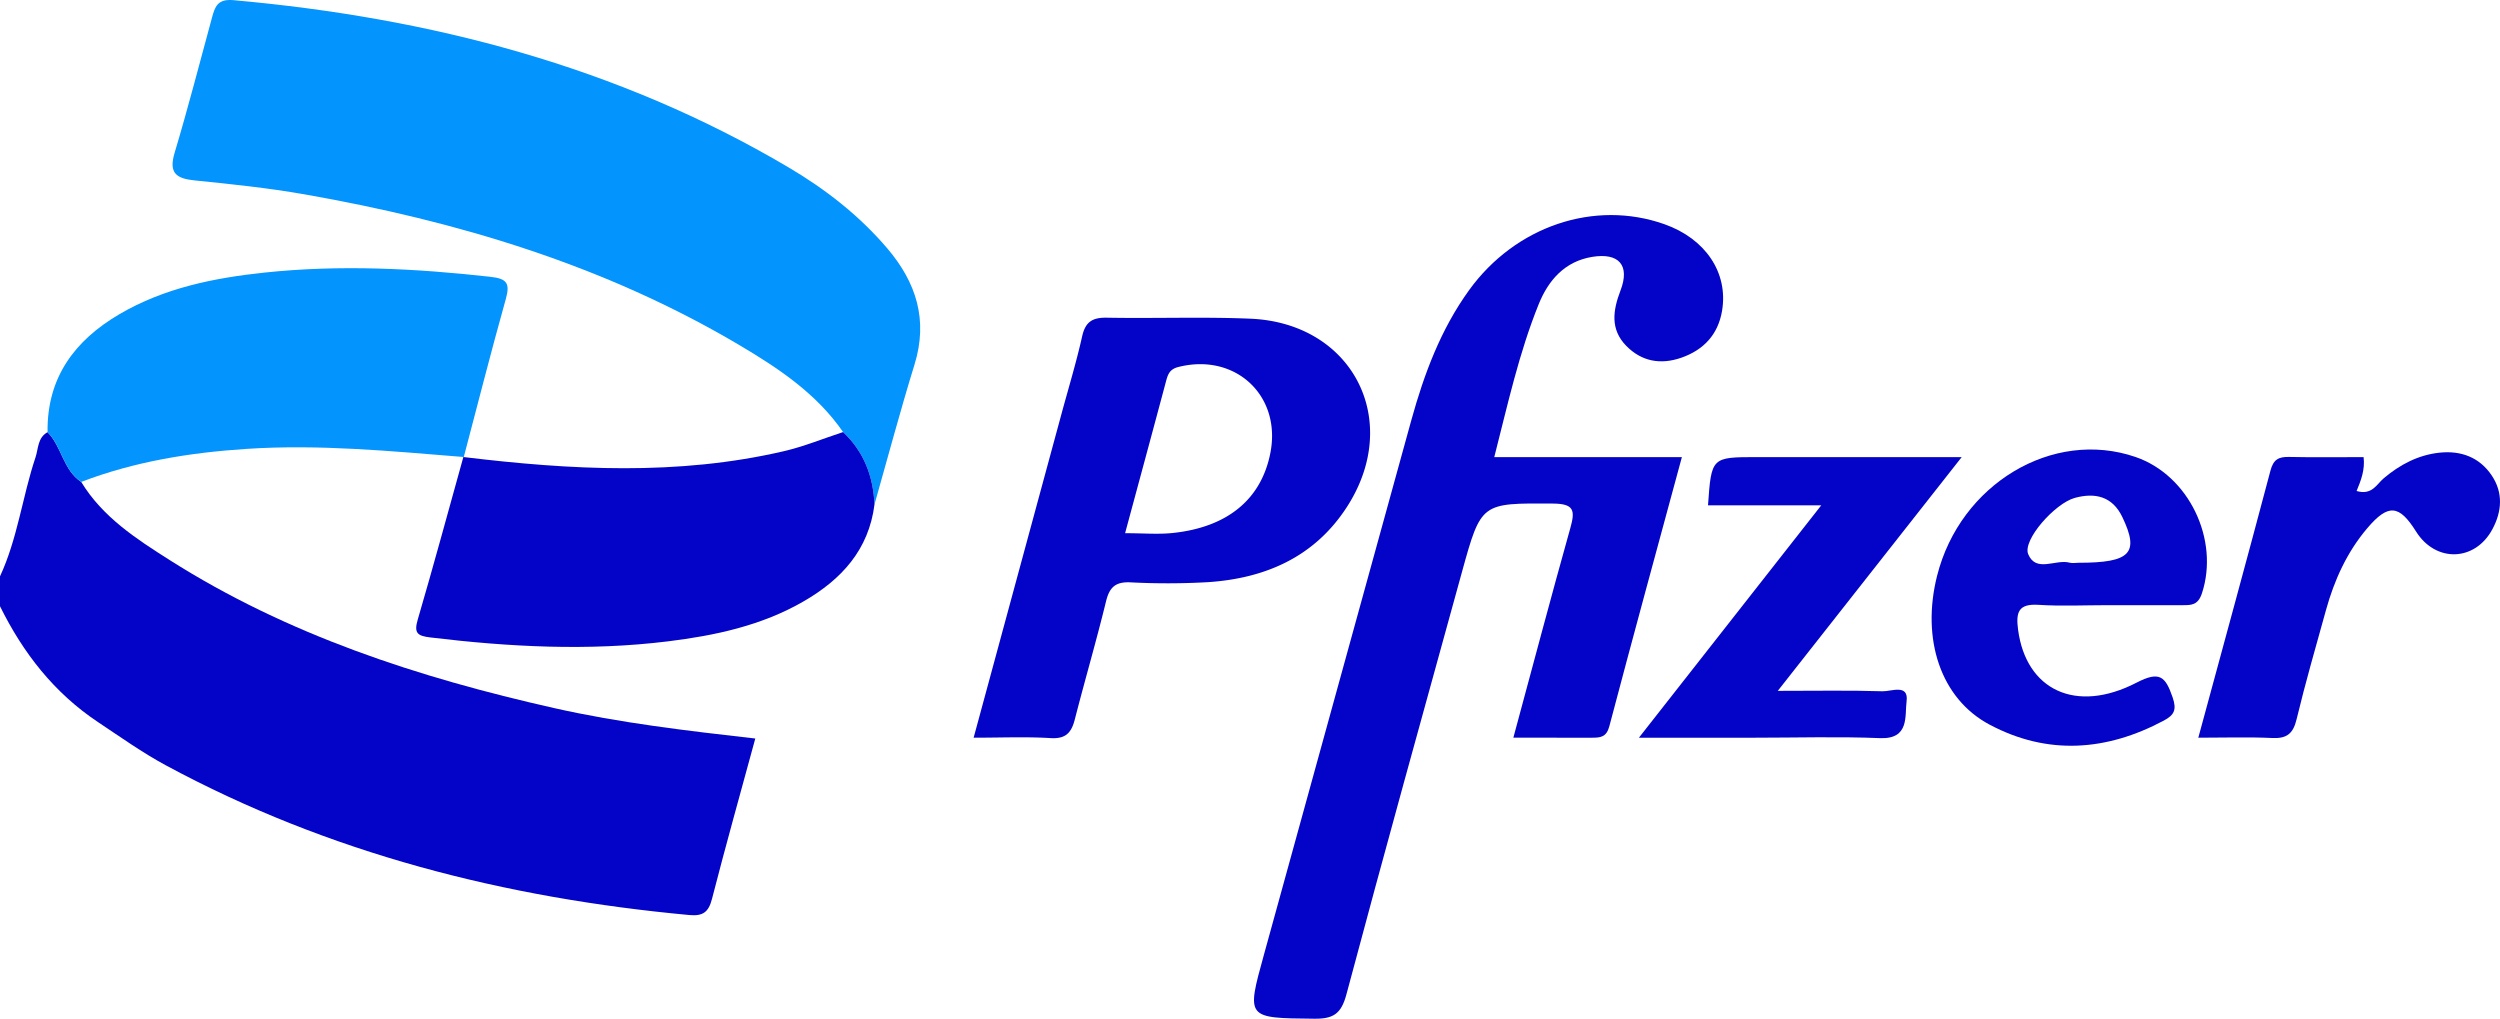<svg xmlns="http://www.w3.org/2000/svg" width="1487.085" height="605.971" viewBox="0 0 1487.085 605.971">
  <g id="e899af58-2762-4adc-8a05-335c962b32bf" data-name="Layer 2">
    <g id="fe448add-525f-4256-aace-fee576e7f63f" data-name="Layer 1">
      <g>
        <path d="M0,342.838c10.482-22.561,13.298-47.406,21.113-70.762,1.777-5.31,1.209-11.717,7.188-15.009,8.494,8.635,9.266,22.481,20.009,29.599,12.715,20.909,32.706,33.842,52.58,46.455,70.263,44.595,148.083,69.89,228.624,88.046,39.17,8.83,79.005,13.501,119.762,18.126-8.905,32.732-17.681,63.95-25.745,95.351-2.032,7.913-5.369,10.401-13.496,9.648C300.617,534.154,195.879,507.696,98.654,455.245c-13.999-7.552-27.065-16.873-40.342-25.706C32.253,412.199,13.72,388.411,0,360.606Z" style="fill: #0404c8"/>
        <path d="M501.5,257.003c-15.895-23.018-38.662-38.109-62.06-51.944-80.003-47.305-167.499-73.536-258.413-89.475-21.54-3.776-43.371-6.068-65.148-8.256-11.061-1.111-15.627-4.353-12.006-16.441,7.965-26.59,14.898-53.49,22.193-80.279C127.85,4.056,129.353-.747,138.791.096,255.751,10.545,367.108,39.355,468.987,99.525c22.018,13.004,42.108,28.614,58.808,48.228,17.249,20.259,24.371,42.577,16.193,69.072-8.511,27.577-15.924,55.491-23.819,83.266C519.428,283.364,513.904,268.696,501.5,257.003Z" style="fill: #0394fd"/>
        <path d="M900.19,438.803c11.604-42.9,22.481-83.972,33.942-124.88,2.888-10.309,2.181-14.312-10.419-14.386-42.553-.249-42.642-.806-54.067,40.626-23.082,83.705-46.344,167.363-68.732,251.253-3.06,11.465-7.59,14.672-19.052,14.551-40.65-.43-40.56.041-29.975-38.305q43.853-158.852,87.614-317.729c7.596-27.448,17.487-54.007,34.366-77.352,27.559-38.116,74.573-53.913,116.147-39.23,24.41,8.621,38.093,28.809,34.337,51.444-2.331,14.047-10.803,23.307-24.236,27.986-12.323,4.293-23.611,2.271-32.743-7.027-9.646-9.821-7.99-21.106-3.437-32.991,5.725-14.948-.939-22.559-16.823-19.968-16.424,2.68-26.113,13.98-31.82,28.086-11.725,28.98-18.397,59.504-26.459,91.031h111.602c-14.715,54.33-29.183,107.15-43.151,160.101-1.692,6.414-5.235,6.817-10.206,6.803C932.29,438.777,917.502,438.803,900.19,438.803Z" style="fill: #0404c8"/>
        <path d="M501.5,257.003c12.405,11.693,17.928,26.36,18.67,43.088-3.401,26.96-19.638,44.606-42.126,57.602-25.002,14.449-52.67,20.36-80.84,23.822-47.157,5.796-94.249,3.324-141.289-2.348-7.601-.916-9.785-2.567-7.447-10.546,9.421-32.161,18.168-64.519,27.163-96.803l.233.064c63.622,7.678,127.208,11.196,190.368-3.488C478.223,265.607,489.755,260.851,501.5,257.003Z" style="fill: #0404c8"/>
        <path d="M275.864,271.883l-.233-.064c-42.906-3.45-85.715-7.652-128.939-4.809-33.783,2.222-66.695,7.514-98.377,19.651-10.747-7.112-11.519-20.958-20.013-29.593-.469-32.372,16.076-54.576,42.808-70.22,26.55-15.537,56.14-21.515,86.205-24.701,44.873-4.755,89.692-2.483,134.475,2.518,9.853,1.1,11.69,3.932,9.077,13.242C292.109,209.114,284.137,240.541,275.864,271.883Z" style="fill: #0394fd"/>
        <path d="M579.148,438.812c17.677-65.153,34.963-128.858,52.245-192.564,4.174-15.385,8.83-30.662,12.309-46.202,1.947-8.698,6.195-11.23,14.759-11.072,28.428.526,56.909-.596,85.298.596,60.985,2.56,90.659,60.702,57.38,112.062-19.222,29.667-48.418,42.388-82.587,44.658a426.483,426.483,0,0,1-46.191.108c-8.835-.373-12.402,2.895-14.451,11.292-5.736,23.512-12.555,46.759-18.566,70.207-2.014,7.857-5.3,11.711-14.368,11.156C610.272,438.155,595.471,438.812,579.148,438.812Zm90.097-121.645c10.848,0,19.749.785,28.468-.14,32.706-3.471,52.705-20.249,57.989-47.835,6.524-34.061-21.03-59.472-54.805-50.883-5.137,1.306-6.206,4.372-7.313,8.518C685.703,256.356,677.698,285.852,669.245,317.167Z" style="fill: #0404c8"/>
        <path d="M1253.466,359.98c-13.629.003-27.303.687-40.874-.2-12.132-.793-13.523,4.558-12.169,14.811,4.731,35.82,34.36,50.154,70.48,31.468,13.737-7.107,17.146-3.67,21.42,8.686,2.593,7.494.97,10.587-5.231,13.891-34.183,18.213-69.146,20.724-103.613,2.413-29.178-15.5-40.709-50.888-31.252-88.503,13.73-54.614,68.753-87.597,118.003-70.734,31.792,10.885,50.055,49.207,39.559,81.099-2.39,7.263-6.525,7.072-11.881,7.069Q1275.688,359.966,1253.466,359.98Zm-17.11-25.225c30.92-0,36.404-5.672,26.07-27.217-5.861-12.221-16.06-14.681-28.216-11.388-11.865,3.214-31.281,25.111-27.758,33.513,4.682,11.165,16.357,2.791,24.609,5.028C1232.711,335.137,1234.586,334.755,1236.357,334.755Z" style="fill: #0404c8"/>
        <path d="M1057.489,410.942c23.422,0,42.887-.371,62.32.25,5.143.164,15.666-4.621,14.287,5.999-1.113,8.568,1.847,22.592-15.797,21.875-24.845-1.009-49.762-.254-74.648-.254-21.657 0-43.314 0-68.77 0,37.076-47.255,71.844-91.569,108.447-138.221h-67.345c2.023-28.687,2.023-28.688,29.218-28.688,39.407-0,78.813,0,121.68,0C1129.791,319.044,1094.876,363.423,1057.489,410.942Z" style="fill: #0404c8"/>
        <path d="M1405.953,271.91c.924,7.705-1.665,14.026-4.176,20.156,9.143,2.681,11.921-3.991,16.104-7.533,9.752-8.256,20.687-13.964,33.361-15.282,12.581-1.308,23.641,2.729,30.899,13.536,6.926,10.312,6.112,21.42.419,32.016-10.383,19.328-33.77,19.927-45.414,1.357-10.039-16.011-16.559-16.629-29.023-1.954-12.049,14.186-19.598,30.826-24.539,48.654-5.99,21.611-12.243,43.165-17.485,64.96-2.056,8.546-5.762,11.585-14.487,11.171-14.045-.666-28.145-.179-43.985-.179,14.704-54.183,29.049-106.475,42.923-158.892,1.752-6.618,4.829-8.25,11.023-8.115C1376.331,272.128,1391.1,271.91,1405.953,271.91Z" style="fill: #0404c8"/>
      </g>
    </g>
  </g>
</svg>

